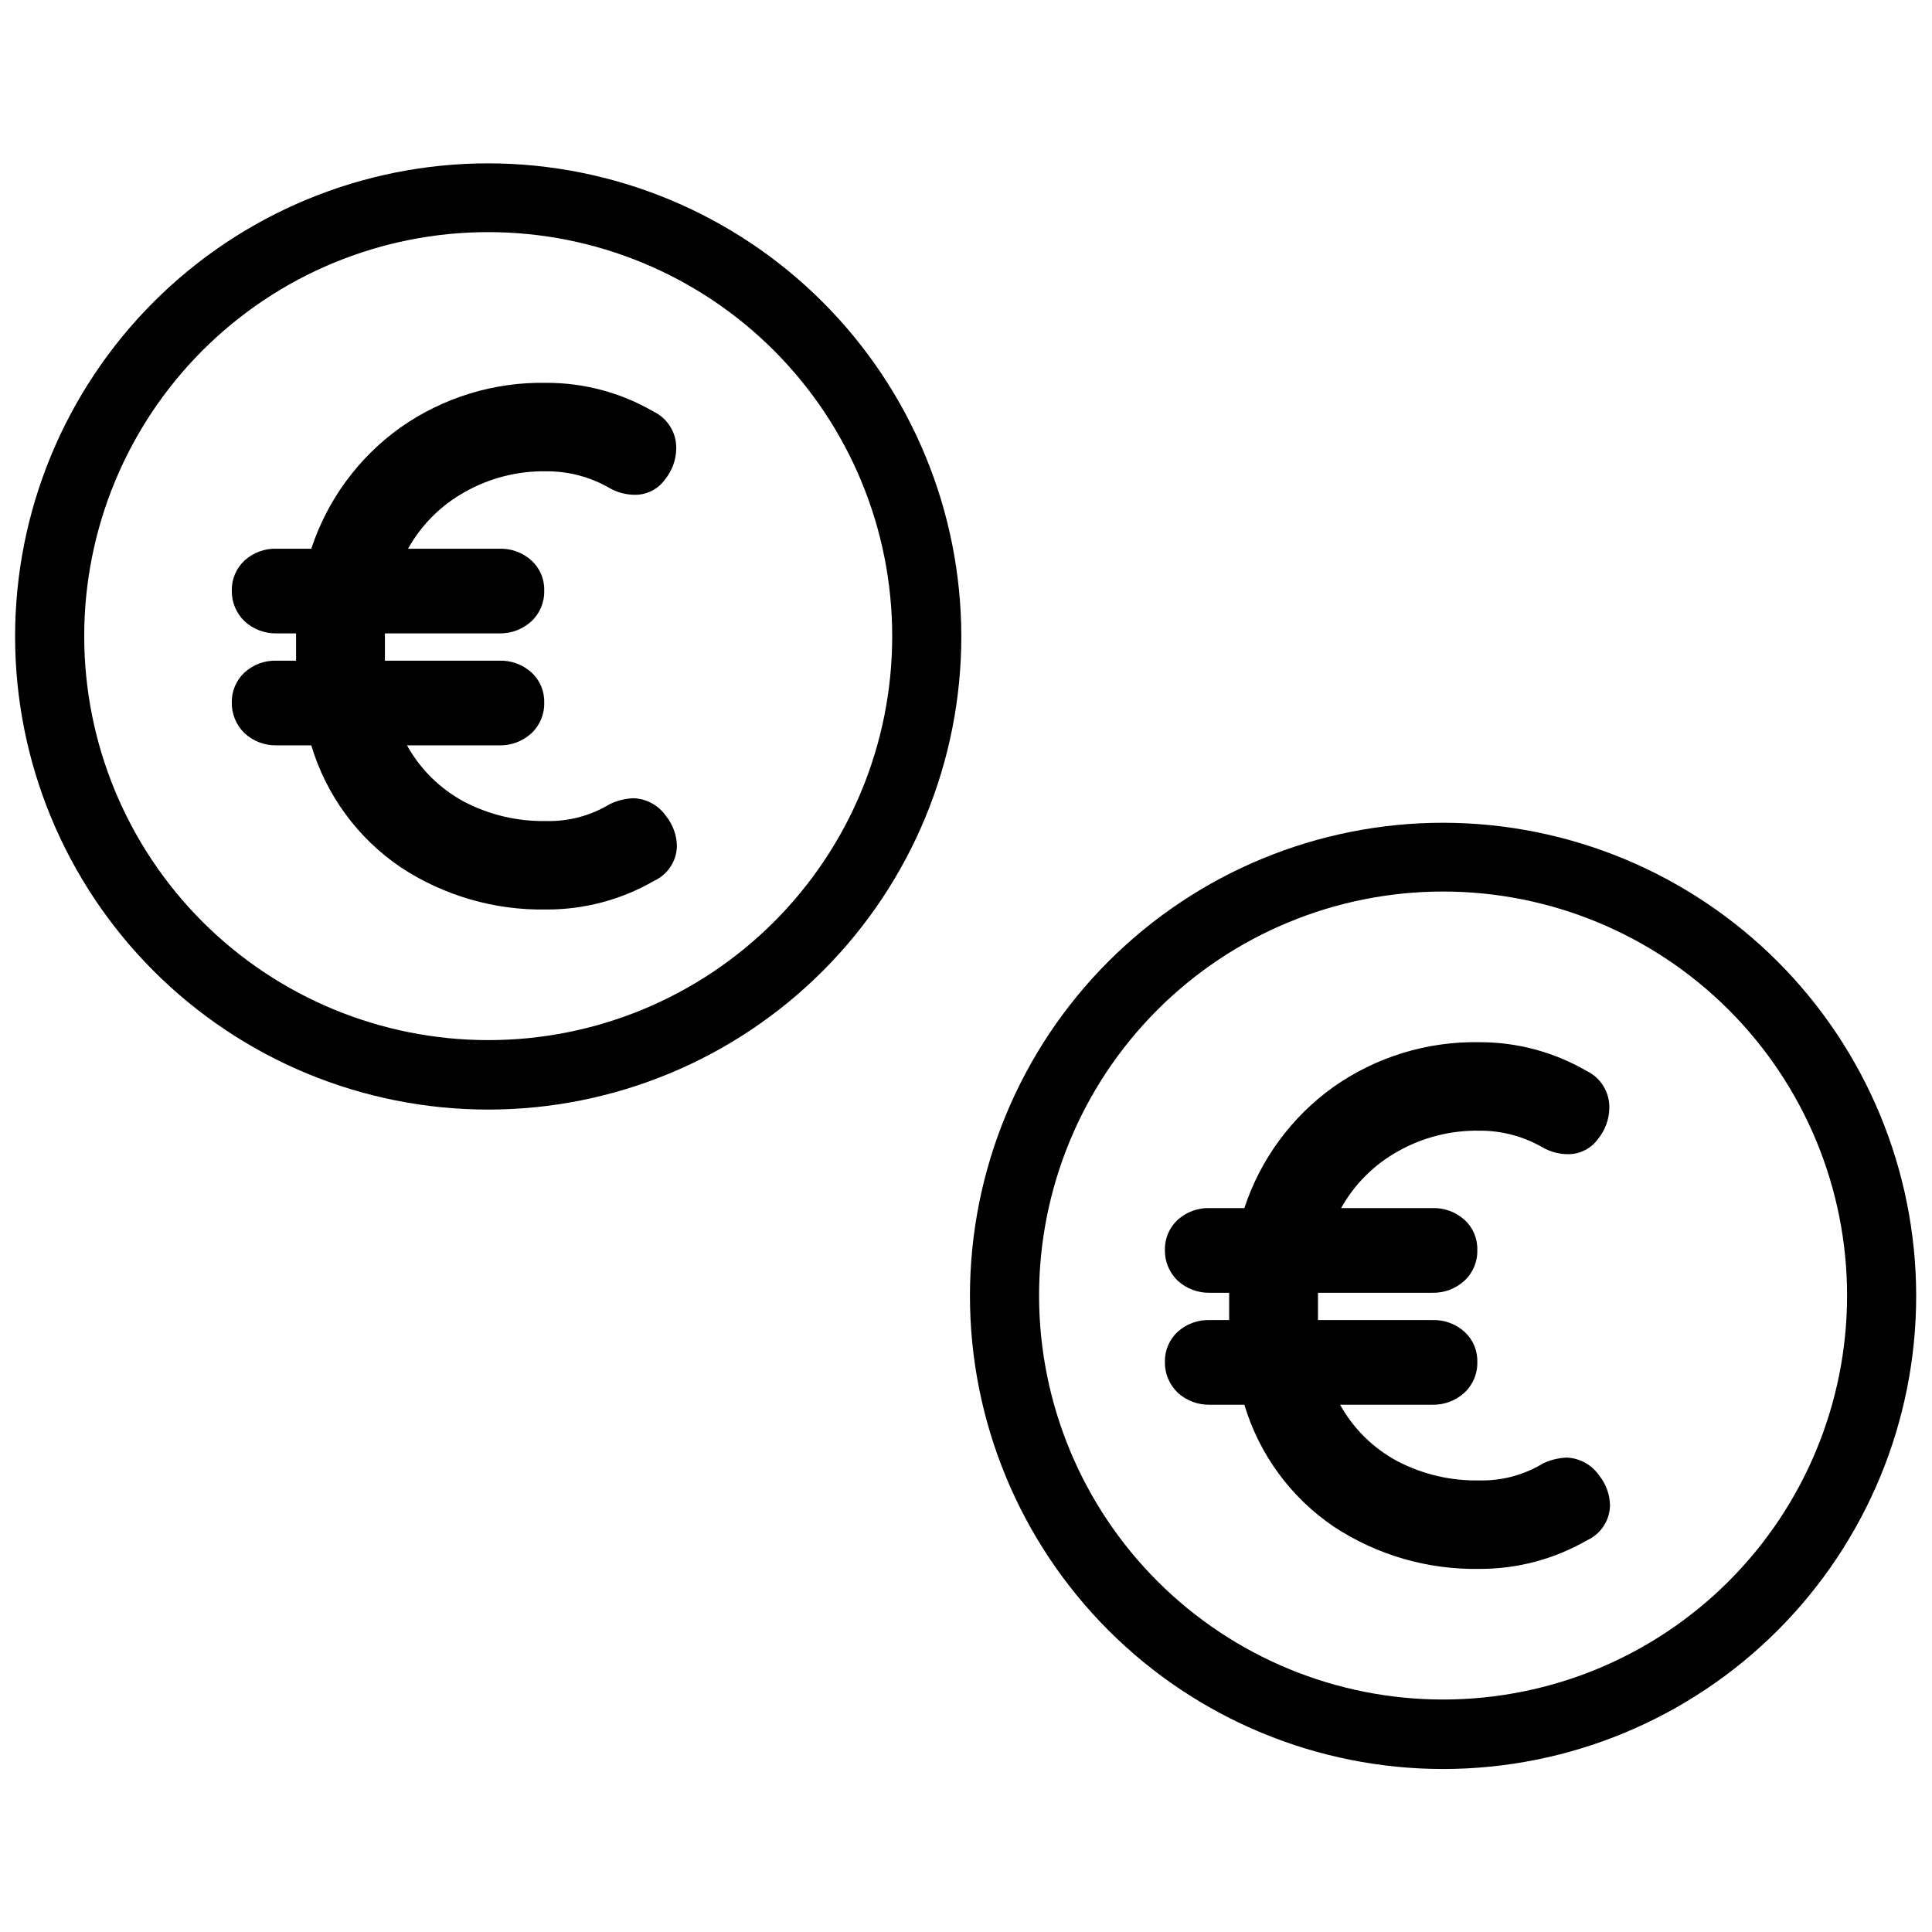 <?xml version="1.0" encoding="UTF-8"?>
<!-- Uploaded to: SVG Repo, www.svgrepo.com, Generator: SVG Repo Mixer Tools -->
<svg width="800px" height="800px" version="1.1" viewBox="144 144 512 512" xmlns="http://www.w3.org/2000/svg">
 <defs>
  <clipPath id="b">
   <path d="m148.09 187h250.91v252h-250.91z"/>
  </clipPath>
  <clipPath id="a">
   <path d="m401 362h250.9v251h-250.9z"/>
  </clipPath>
 </defs>
 <g clip-path="url(#b)">
  <path d="m273.38 187.29c-33.258 0-65.156 13.215-88.668 36.734-23.516 23.52-36.723 55.418-36.711 88.676 0.008 33.258 13.227 65.148 36.754 88.66 23.523 23.508 55.426 36.703 88.684 36.688 33.262-0.016 65.148-13.246 88.652-36.777s36.691-55.434 36.668-88.691c-0.047-33.23-13.277-65.086-36.781-88.574-23.504-23.488-55.367-36.691-88.598-36.715zm0 232.35c-28.395 0-55.629-11.281-75.707-31.359s-31.355-47.309-31.355-75.703 11.277-55.629 31.355-75.707 47.312-31.355 75.707-31.355c28.395 0 55.625 11.277 75.703 31.355 20.078 20.078 31.359 47.312 31.359 75.707 0.023 28.402-11.246 55.648-31.332 75.73-20.082 20.082-47.328 31.355-75.73 31.332z"/>
 </g>
 <path d="m311.85 355.54c-2.16 0.09-4.277 0.621-6.227 1.555-5.074 3.07-10.922 4.629-16.852 4.488-7.512 0.148-14.941-1.582-21.613-5.035-6.449-3.422-11.762-8.637-15.297-15.023h24.453c3.148 0.074 6.199-1.074 8.52-3.203 2.246-2.106 3.481-5.074 3.387-8.152 0.09-3.023-1.148-5.934-3.387-7.969-2.328-2.102-5.383-3.219-8.52-3.113h-30.312v-4.305-2.93h30.312c3.148 0.074 6.199-1.078 8.52-3.207 2.246-2.102 3.481-5.07 3.387-8.148 0.09-3.023-1.148-5.938-3.387-7.969-2.328-2.106-5.383-3.219-8.52-3.113h-24.18c3.516-6.305 8.715-11.508 15.023-15.02 6.582-3.727 14.047-5.625 21.613-5.496 5.918-0.043 11.738 1.508 16.852 4.488 2.016 1.129 4.285 1.727 6.594 1.738 3.199 0.039 6.215-1.5 8.059-4.121 1.828-2.258 2.859-5.062 2.93-7.969 0.156-4.234-2.219-8.156-6.043-9.98-8.621-5.012-18.422-7.633-28.391-7.602-13.852-0.262-27.426 3.91-38.742 11.906-11.043 7.918-19.289 19.145-23.535 32.055h-9.16c-3.137-0.105-6.191 1.008-8.516 3.113-2.211 2.055-3.445 4.953-3.391 7.969-0.047 3.066 1.18 6.019 3.391 8.148 2.316 2.129 5.367 3.281 8.516 3.207h5.129v7.234h-5.129c-3.137-0.105-6.191 1.012-8.516 3.113-2.211 2.055-3.445 4.953-3.391 7.969-0.047 3.07 1.18 6.019 3.391 8.152 2.316 2.129 5.367 3.277 8.516 3.203h9.16c3.941 13.191 12.32 24.609 23.719 32.332 11.434 7.523 24.875 11.418 38.559 11.172 10.027 0.043 19.891-2.578 28.574-7.602 3.602-1.645 5.945-5.199 6.043-9.156-0.035-2.941-1.07-5.781-2.93-8.062-1.969-2.828-5.164-4.562-8.609-4.668z"/>
 <g clip-path="url(#a)">
  <path d="m526.61 362.04c-33.266-0.047-65.191 13.129-88.742 36.629-23.551 23.496-36.797 55.391-36.82 88.66-0.023 33.27 13.176 65.184 36.691 88.715 23.516 23.535 55.422 36.758 88.691 36.758 33.266 0 65.172-13.223 88.688-36.754 23.516-23.535 36.715-55.449 36.691-88.719-0.051-33.195-13.254-65.023-36.719-88.504-23.465-23.484-55.281-36.711-88.48-36.785zm0 232.35c-28.402 0.051-55.664-11.191-75.777-31.25-20.117-20.055-31.434-47.285-31.469-75.691-0.031-28.402 11.227-55.656 31.293-75.762 20.07-20.102 47.305-31.406 75.711-31.422s55.652 11.258 75.742 31.336c20.094 20.082 31.383 47.32 31.383 75.727 0 28.363-11.258 55.566-31.293 75.641-20.039 20.074-47.227 31.375-75.59 31.422z"/>
 </g>
 <path d="m559.13 530.28c-2.16 0.094-4.281 0.621-6.231 1.559-5.074 3.07-10.922 4.625-16.852 4.488-7.512 0.148-14.941-1.582-21.613-5.039-6.445-3.418-11.758-8.637-15.293-15.02h24.453c3.144 0.07 6.199-1.078 8.516-3.207 2.25-2.102 3.484-5.07 3.391-8.148 0.086-3.023-1.148-5.938-3.391-7.969-2.328-2.106-5.383-3.219-8.516-3.113h-30.316v-4.305-2.93h30.316c3.144 0.07 6.199-1.078 8.516-3.207 2.25-2.106 3.484-5.074 3.391-8.152 0.086-3.023-1.148-5.934-3.391-7.965-2.328-2.106-5.383-3.223-8.516-3.117h-24.18c3.512-6.305 8.715-11.504 15.02-15.02 6.586-3.727 14.047-5.625 21.613-5.492 5.918-0.047 11.742 1.504 16.852 4.484 2.016 1.129 4.285 1.73 6.594 1.742 3.203 0.039 6.219-1.504 8.062-4.121 1.828-2.262 2.859-5.062 2.93-7.969 0.156-4.234-2.219-8.16-6.043-9.984-8.621-5.008-18.422-7.633-28.395-7.602-13.852-0.258-27.426 3.914-38.738 11.906-11.047 7.922-19.289 19.145-23.539 32.055h-9.16 0.004c-3.137-0.105-6.191 1.012-8.52 3.117-2.211 2.051-3.441 4.949-3.387 7.965-0.051 3.07 1.176 6.023 3.387 8.152 2.32 2.129 5.371 3.277 8.52 3.207h5.129v7.234h-5.129c-3.137-0.105-6.191 1.008-8.52 3.113-2.211 2.055-3.441 4.949-3.387 7.969-0.051 3.066 1.176 6.019 3.387 8.148 2.32 2.129 5.371 3.277 8.52 3.207h9.16-0.004c3.945 13.188 12.324 24.609 23.723 32.328 11.434 7.523 24.871 11.418 38.555 11.176 10.031 0.043 19.895-2.582 28.574-7.602 3.602-1.645 5.949-5.203 6.047-9.16-0.039-2.941-1.07-5.781-2.93-8.059-1.973-2.832-5.164-4.562-8.609-4.672z"/>
</svg>